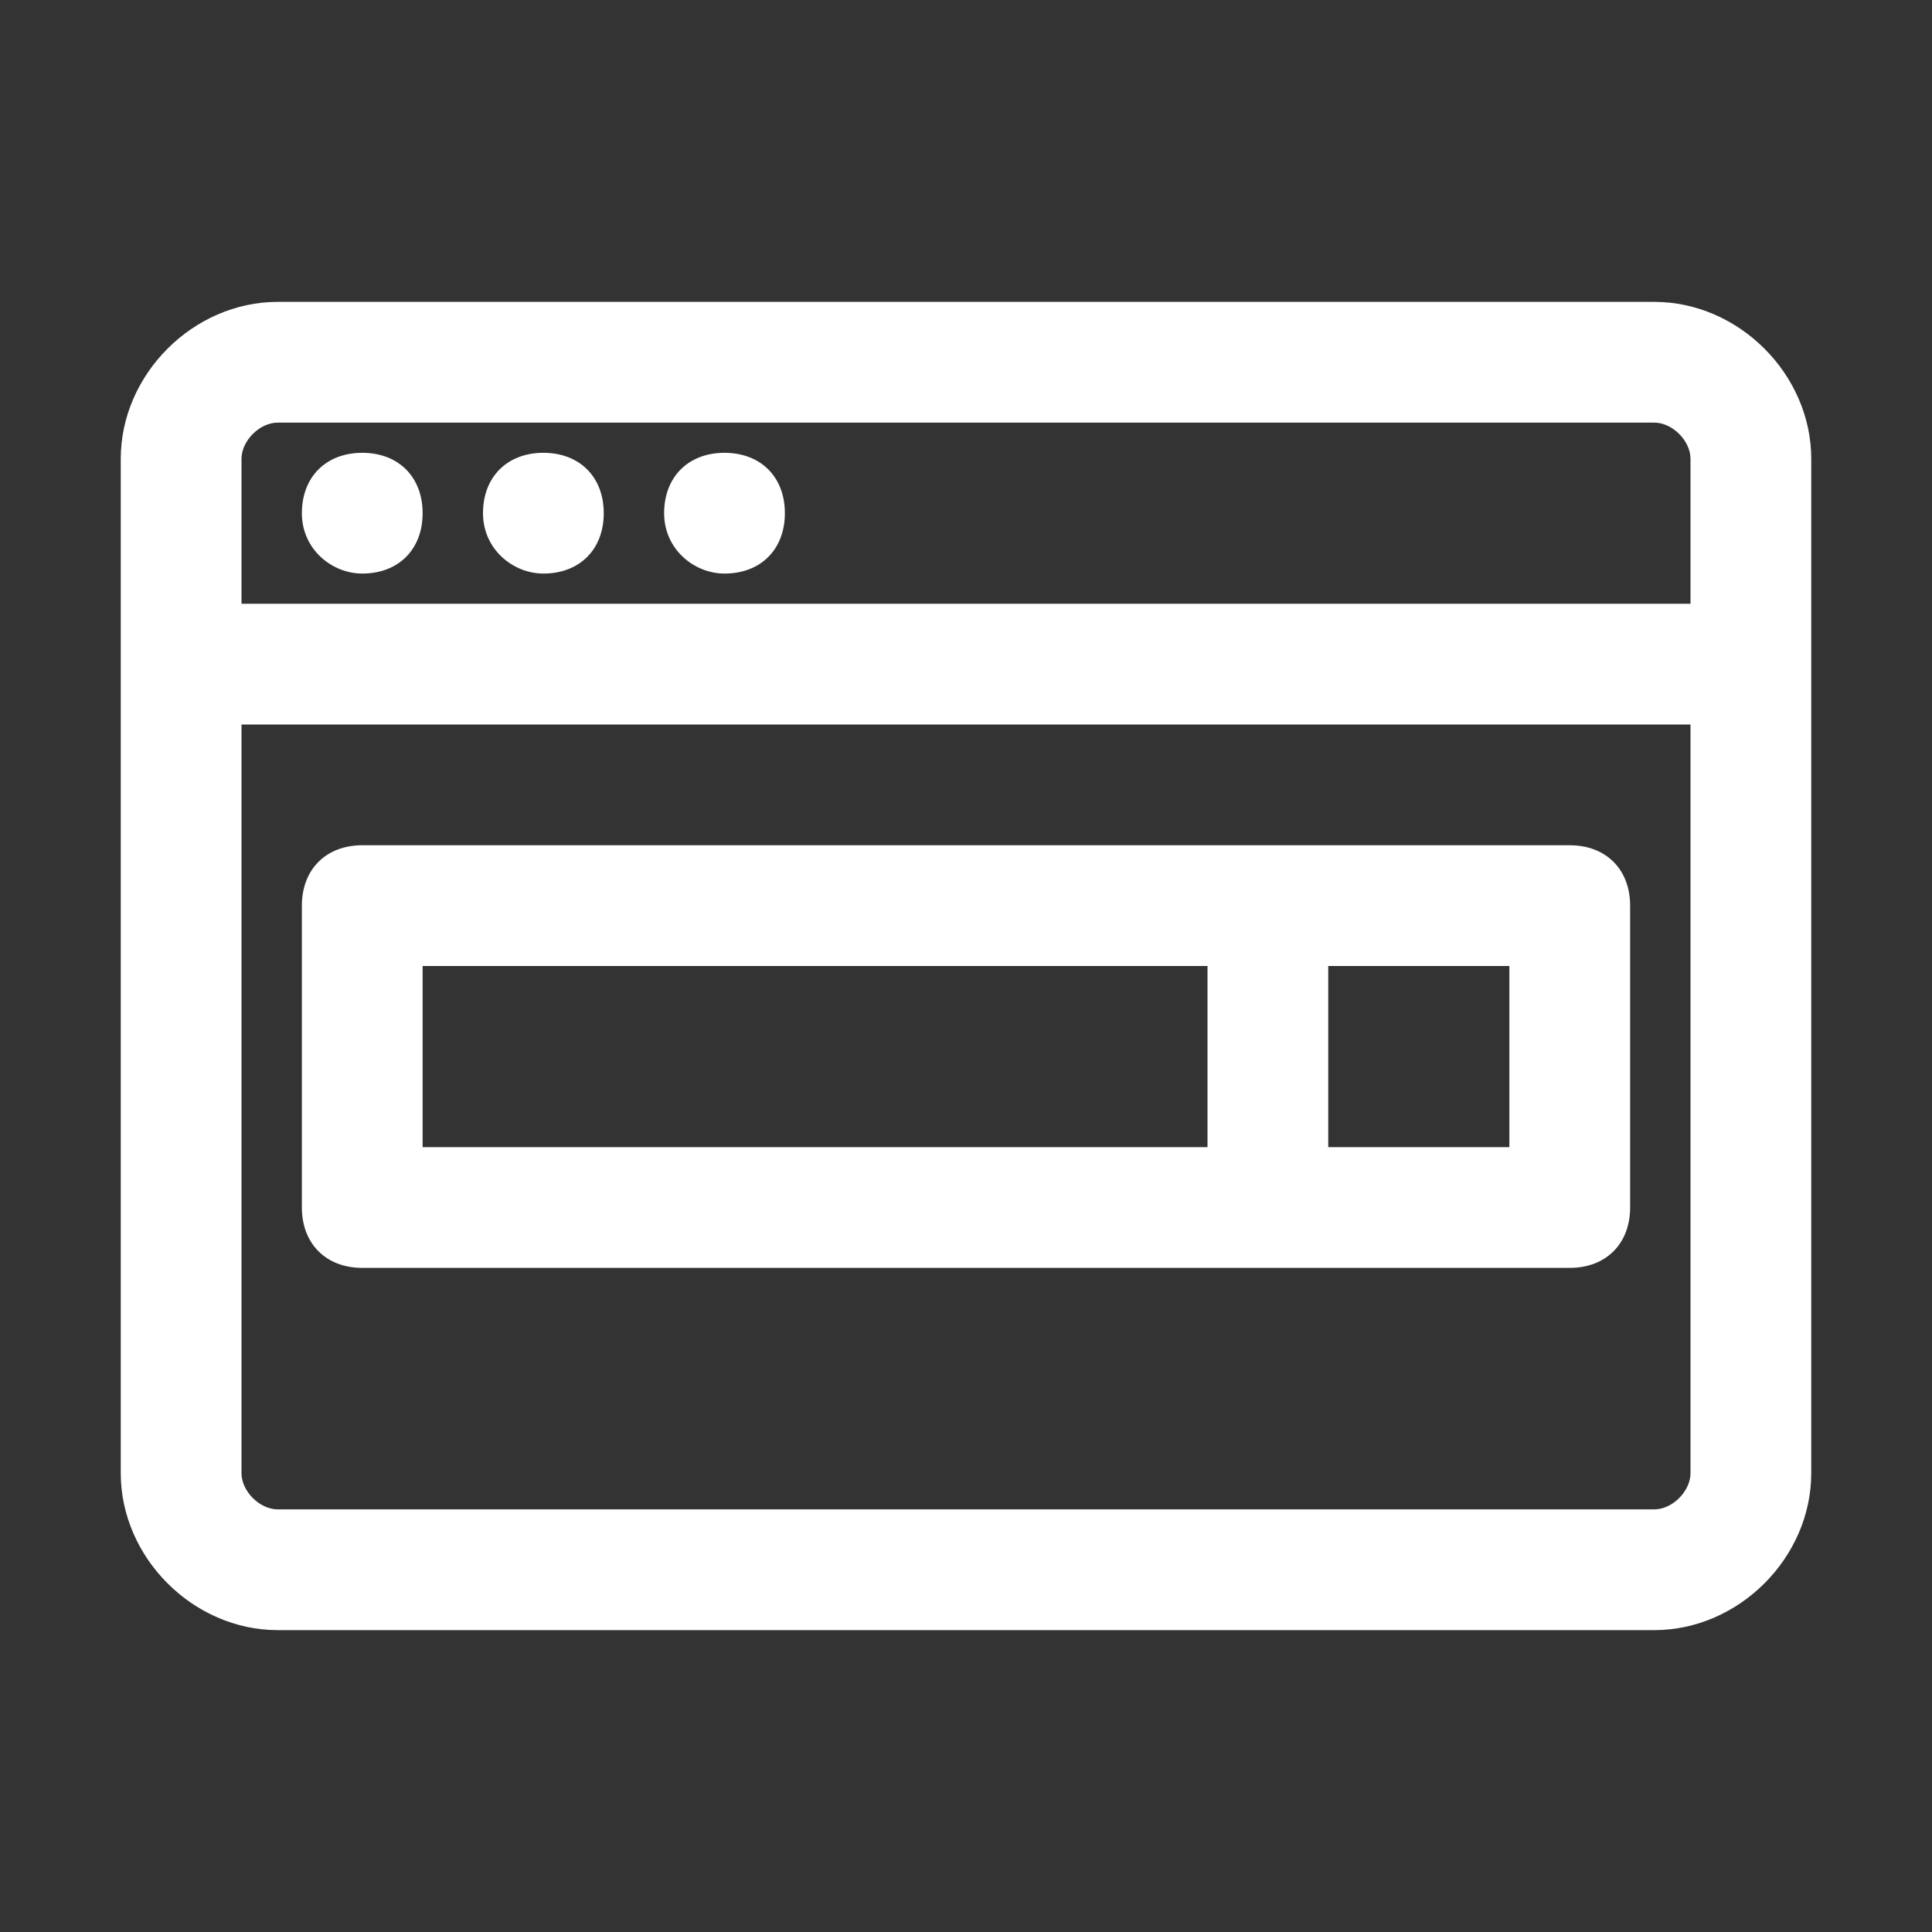 <?xml version="1.0" encoding="UTF-8"?> <!-- Generator: Adobe Illustrator 24.1.1, SVG Export Plug-In . SVG Version: 6.00 Build 0) --> <svg xmlns="http://www.w3.org/2000/svg" xmlns:xlink="http://www.w3.org/1999/xlink" id="search-web" x="0px" y="0px" viewBox="0 0 32 32" style="enable-background:new 0 0 32 32;" xml:space="preserve"><rect x="0" y="0" width="32" height="32" fill="#333333" stroke="none"/> <style type="text/css"> .st0{fill:#FFFFFF;} </style> <g> <path class="st0" d="M27.4,5H4.6C3.2,5,2,6.2,2,7.6v16.8C2,25.8,3.2,27,4.6,27h22.8c1.4,0,2.6-1.2,2.6-2.6V7.6 C30,6.2,28.8,5,27.4,5z M4.6,7h22.8C27.7,7,28,7.3,28,7.6V10H4V7.6C4,7.3,4.3,7,4.6,7z M27.4,25H4.6C4.3,25,4,24.7,4,24.4V12h24 v12.4C28,24.7,27.7,25,27.4,25z"></path> <path class="st0" d="M12,9.5c0.6,0,1-0.4,1-1s-0.4-1-1-1h0c-0.6,0-1,0.4-1,1S11.5,9.5,12,9.5z"></path> <path class="st0" d="M9,9.5c0.6,0,1-0.4,1-1s-0.4-1-1-1h0c-0.6,0-1,0.4-1,1S8.5,9.5,9,9.5z"></path> <path class="st0" d="M6,9.5c0.6,0,1-0.4,1-1s-0.4-1-1-1h0c-0.6,0-1,0.4-1,1S5.5,9.5,6,9.5z"></path> <path class="st0" d="M26,14H6c-0.6,0-1,0.4-1,1v5c0,0.6,0.4,1,1,1h20c0.6,0,1-0.4,1-1v-5C27,14.4,26.6,14,26,14z M7,16h13v3H7V16z M25,19h-3v-3h3V19z"></path> </g> </svg> 